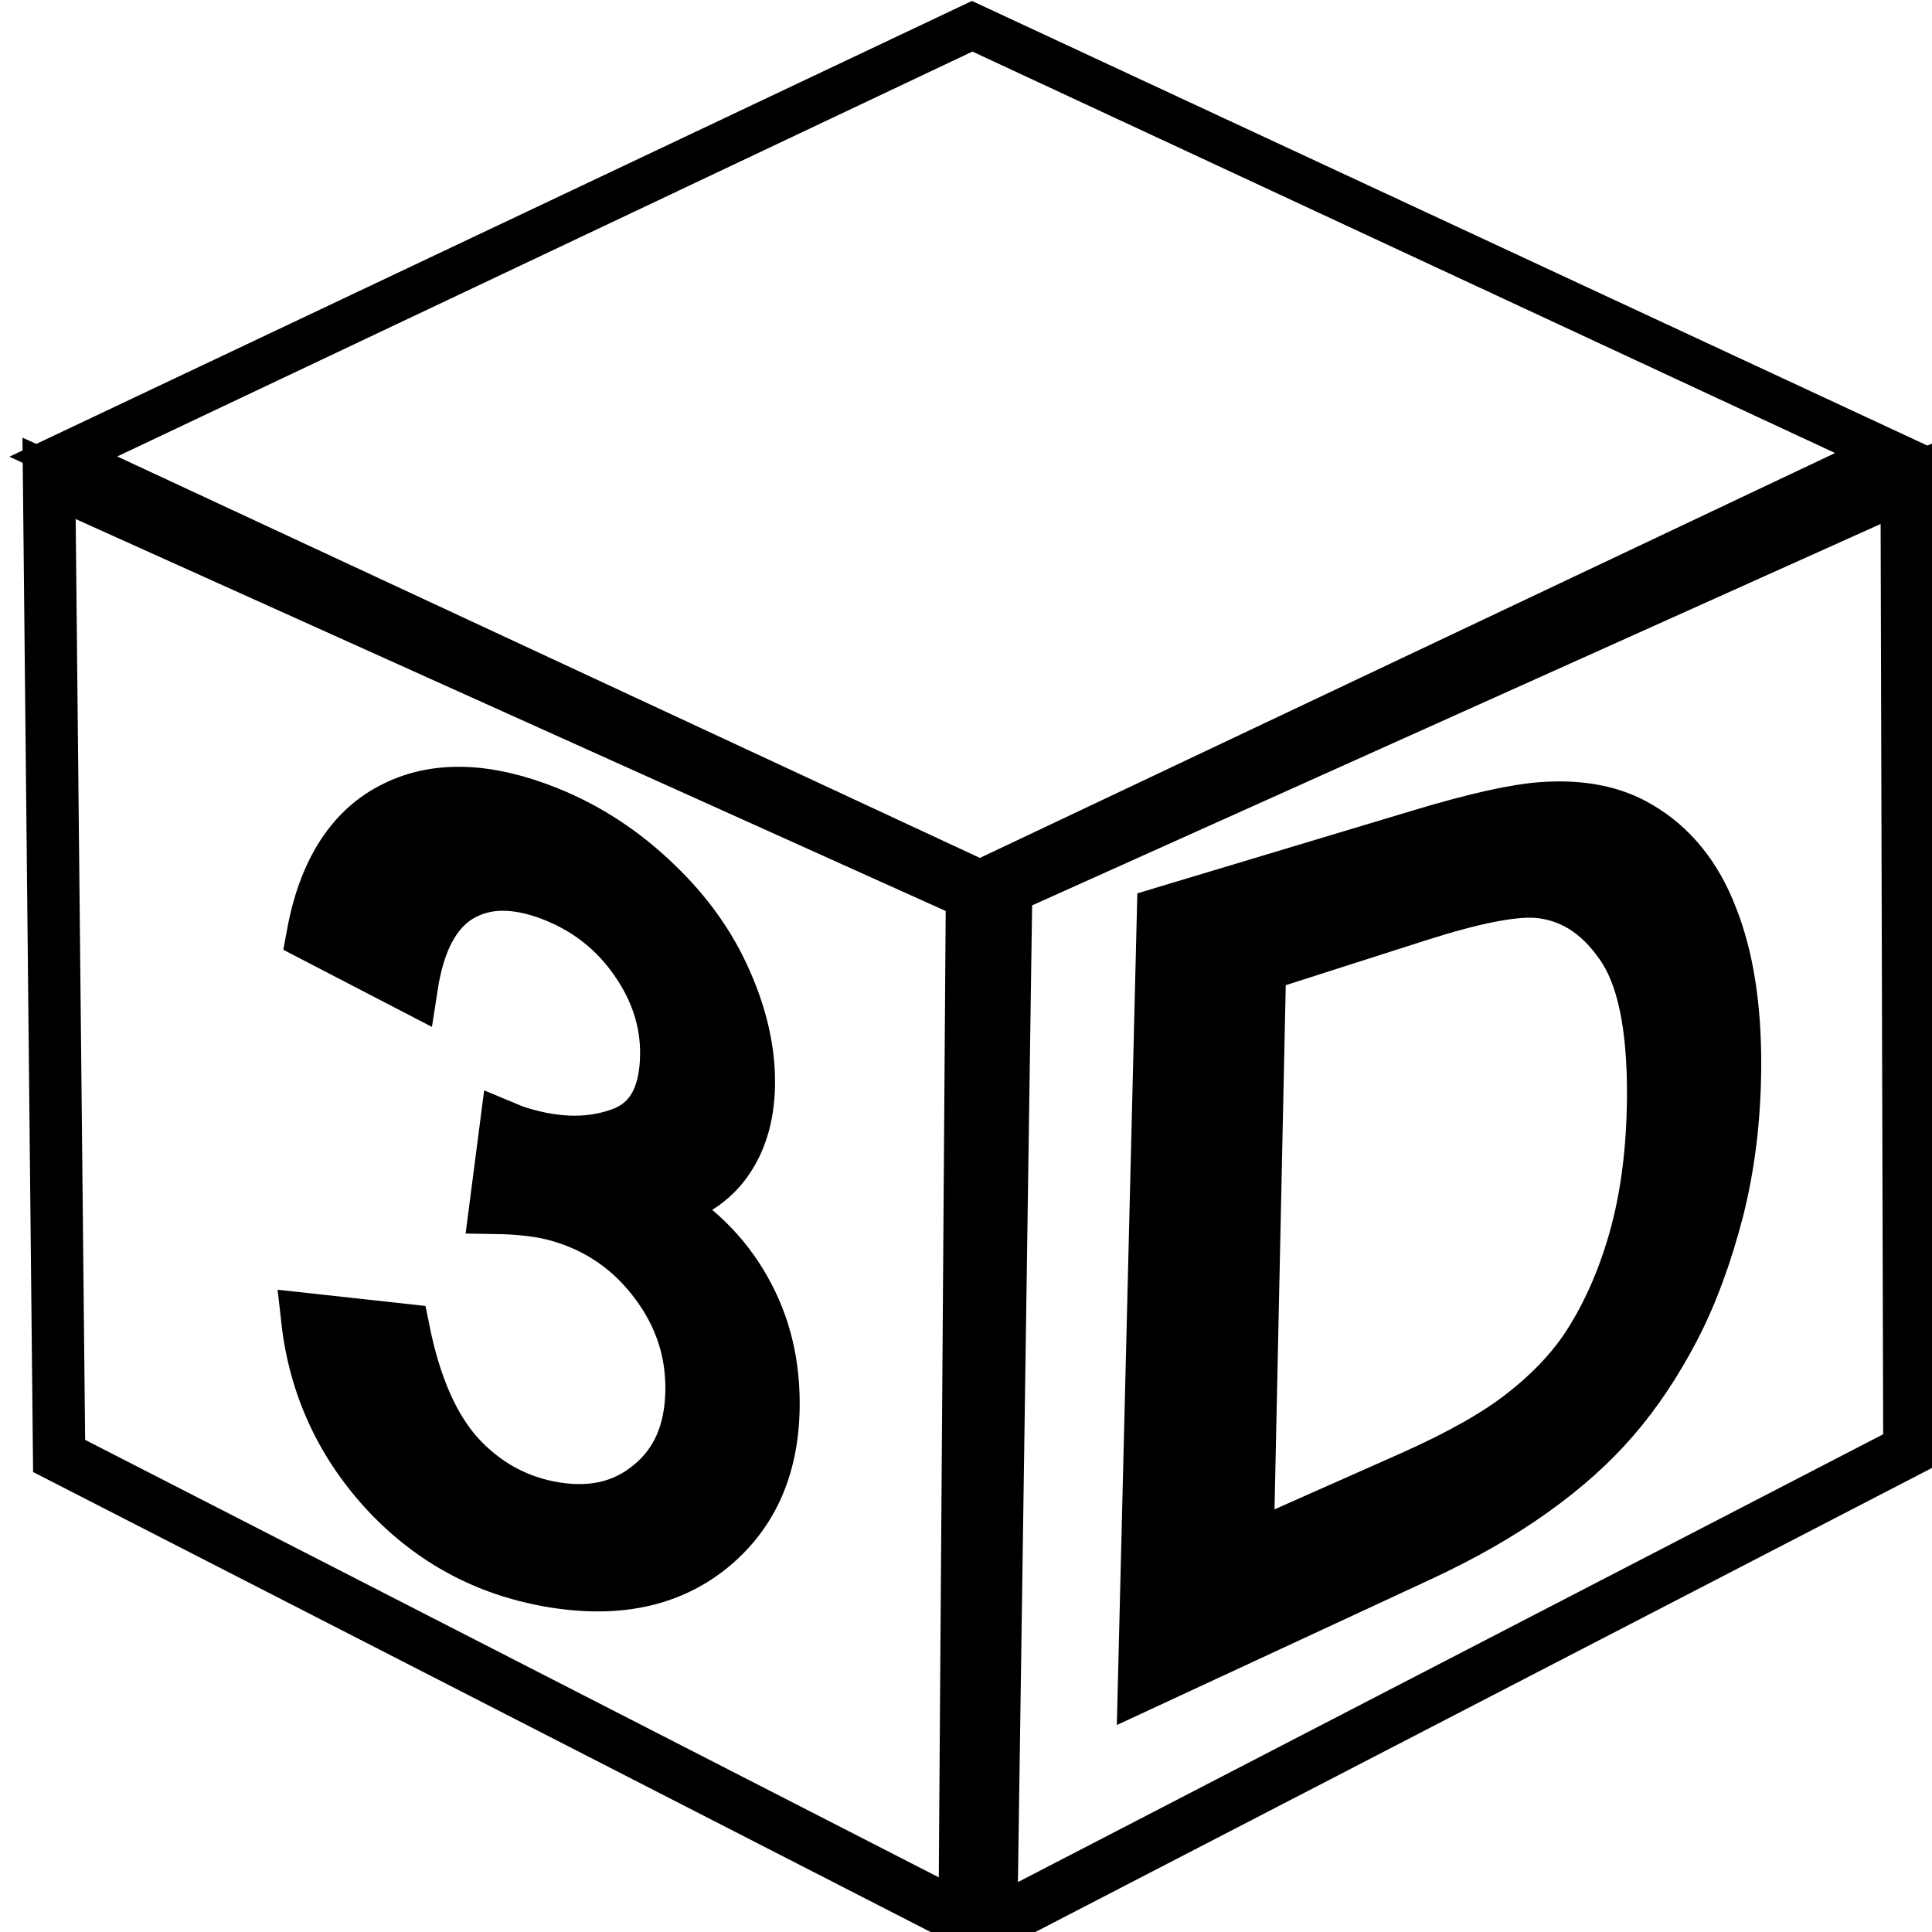 <?xml version="1.0" encoding="UTF-8" standalone="no"?>
<!-- Created with Inkscape (http://www.inkscape.org/) -->

<svg
   width="10mm"
   height="10mm"
   viewBox="0 0 10 10"
   version="1.1"
   id="svg22390"
   xml:space="preserve"
   inkscape:version="1.2.1 (9c6d41e4, 2022-07-14)"
   sodipodi:docname="view-3d.svg"
   inkscape:export-filename="view-3d_200dpi.svg"
   inkscape:export-xdpi="200"
   inkscape:export-ydpi="200"
   xmlns:inkscape="http://www.inkscape.org/namespaces/inkscape"
   xmlns:sodipodi="http://sodipodi.sourceforge.net/DTD/sodipodi-0.dtd"
   xmlns="http://www.w3.org/2000/svg"
   xmlns:svg="http://www.w3.org/2000/svg"><sodipodi:namedview
     id="namedview22392"
     pagecolor="#ffffff"
     bordercolor="#000000"
     borderopacity="0.25"
     inkscape:showpageshadow="2"
     inkscape:pageopacity="0.0"
     inkscape:pagecheckerboard="0"
     inkscape:deskcolor="#d1d1d1"
     inkscape:document-units="pt"
     showgrid="false"
     inkscape:zoom="6.0662378"
     inkscape:cx="23.822678"
     inkscape:cy="14.092903"
     inkscape:window-width="2102"
     inkscape:window-height="1200"
     inkscape:window-x="100"
     inkscape:window-y="25"
     inkscape:window-maximized="0"
     inkscape:current-layer="layer1"
     inkscape:rotation="1" /><defs
     id="defs22387"><inkscape:path-effect
       effect="perspective-envelope"
       up_left_point="6.035,4.682"
       up_right_point="9.024,3.764"
       down_left_point="5.959,8.699"
       down_right_point="9.023,7.256"
       id="path-effect39545"
       is_visible="true"
       lpeversion="1"
       deform_type="perspective"
       horizontal_mirror="false"
       vertical_mirror="false"
       overflow_perspective="false" /><inkscape:path-effect
       effect="perspective-envelope"
       up_left_point="6.044,15.145"
       up_right_point="15.611,18.826"
       down_left_point="6.249,30.617"
       down_right_point="15.305,32.151"
       id="path-effect28428-5"
       is_visible="true"
       lpeversion="1"
       deform_type="perspective"
       horizontal_mirror="false"
       vertical_mirror="false"
       overflow_perspective="false" /></defs><g
     inkscape:label="Layer 1"
     inkscape:groupmode="layer"
     id="layer1"><path
       sodipodi:type="star"
       style="fill:none;fill-opacity:1;stroke:#000000;stroke-width:0.993;stroke-dasharray:none;stroke-dashoffset:0;stroke-opacity:1"
       id="path25264-5"
       inkscape:flatsided="true"
       sodipodi:sides="4"
       sodipodi:cx="7.3743911"
       sodipodi:cy="9.1095428"
       sodipodi:r1="11.885924"
       sodipodi:r2="8.4046183"
       sodipodi:arg1="1.3996477"
       sodipodi:arg2="2.1850459"
       inkscape:rounded="0"
       inkscape:randomized="0"
       d="M 9.399,20.822 -4.338,11.134 5.35,-2.603 19.087,7.085 Z"
       transform="matrix(0.392,0.031,-0.066,0.184,2.763,0.449)" /><path
       id="rect28365-7"
       style="fill:none;stroke:#000000;stroke-width:0.271;stroke-dasharray:none"
       d="M 0.254,2.476 5.031,4.628 4.993,9.938 0.306,7.536 Z"
       sodipodi:nodetypes="ccccc" /><path
       id="rect28365-2-5"
       style="fill:none;stroke:#000000;stroke-width:0.271;stroke-dasharray:none"
       d="M 5.13,9.966 9.883,7.506 9.869,2.503 5.208,4.598 Z"
       sodipodi:nodetypes="ccccc" /><g
       aria-label="3"
       id="text28410-3"
       style="font-size:19.756px;font-family:Arial;-inkscape-font-specification:'Arial, Normal';stroke:#000000;stroke-width:1.004;stroke-dasharray:none"
       inkscape:path-effect="#path-effect28428-5"
       transform="matrix(0.263,0,0,0.276,-0.042,-0.492)"><path
         d="m 6.195,26.534 1.923,0.201 c 0.219,1.04 0.581,1.824 1.079,2.355 0.497,0.517 1.088,0.838 1.771,0.968 0.793,0.15 1.449,0.012 1.978,-0.41 0.529,-0.415 0.797,-1.006 0.81,-1.78 0.012,-0.742 -0.217,-1.417 -0.695,-2.029 -0.487,-0.63 -1.124,-1.056 -1.917,-1.272 -0.329,-0.09 -0.744,-0.138 -1.247,-0.145 l 0.202,-1.486 c 0.12,0.048 0.216,0.083 0.289,0.104 0.751,0.22 1.415,0.222 1.997,0.014 0.573,-0.205 0.863,-0.699 0.874,-1.487 0.009,-0.627 -0.19,-1.221 -0.601,-1.785 -0.418,-0.573 -0.971,-0.987 -1.664,-1.238 -0.701,-0.254 -1.297,-0.245 -1.78,0.034 -0.488,0.282 -0.803,0.853 -0.941,1.711 L 6.301,19.314 c 0.232,-1.199 0.78,-1.997 1.631,-2.385 0.835,-0.388 1.851,-0.346 3.029,0.107 0.789,0.303 1.497,0.748 2.128,1.329 0.617,0.562 1.075,1.18 1.381,1.856 0.307,0.668 0.453,1.308 0.44,1.924 -0.012,0.583 -0.171,1.065 -0.477,1.451 -0.308,0.388 -0.763,0.638 -1.369,0.75 0.778,0.405 1.364,0.95 1.767,1.632 0.397,0.665 0.583,1.409 0.564,2.236 -0.026,1.11 -0.437,1.968 -1.245,2.588 -0.823,0.626 -1.881,0.835 -3.199,0.612 C 9.716,31.205 8.652,30.664 7.773,29.779 6.875,28.866 6.342,27.781 6.195,26.534 Z"
         id="path28425-5"
         inkscape:original-d="m 6.2485524,26.633576 1.736332,-0.231511 q 0.299035,1.475882 1.0128604,2.13183 0.7234717,0.646301 1.7556242,0.646301 1.225079,0 2.064306,-0.848873 0.848874,-0.848874 0.848874,-2.102891 0,-1.19614 -0.78135,-1.967843 -0.781349,-0.78135 -1.987135,-0.78135 -0.491961,0 -1.225079,0.192926 l 0.1929258,-1.524114 q 0.1736332,0.01929 0.2797422,0.01929 1.109323,0 1.996782,-0.578777 0.887459,-0.578778 0.887459,-1.784564 0,-0.954982 -0.646302,-1.581991 Q 11.737291,17.595 10.714784,17.595 q -1.0128601,0 -1.6881004,0.636655 -0.6752402,0.636655 -0.868166,1.909965 l -1.736332,-0.308681 q 0.3183275,-1.745978 1.4469434,-2.700961 1.1286158,-0.964629 2.80707,-0.964629 1.157555,0 2.13183,0.501607 0.974275,0.491961 1.485528,1.350481 0.5209,0.858519 0.5209,1.823148 0,0.916398 -0.491961,1.668808 -0.49196,0.752411 -1.456589,1.19614 1.254017,0.289389 1.94855,1.205786 0.694533,0.906751 0.694533,2.276525 0,1.852087 -1.350481,3.14469 -1.35048,1.282956 -3.414786,1.282956 -1.8617337,0 -3.0964587,-1.109323 -1.2250787,-1.109323 -1.3987119,-2.874594 z"
         style="stroke-width:1.004;stroke-dasharray:none" /></g><g
       aria-label="D"
       transform="rotate(0.328)"
       id="text39540"
       style="font-size:4.939px;font-family:Arial;-inkscape-font-specification:'Arial, Normal';stroke:#000000;stroke-width:0.247;image-rendering:optimizeQuality"
       inkscape:path-effect="#path-effect39545"><path
         d="M 5.959,8.699 6.035,4.682 7.377,4.27 C 7.66,4.183 7.87,4.135 8.014,4.125 c 0.197,-0.014 0.363,0.018 0.498,0.097 0.174,0.1 0.302,0.256 0.385,0.469 0.085,0.21 0.127,0.47 0.127,0.78 -7.69e-5,0.266 -0.029,0.513 -0.086,0.744 C 8.879,6.448 8.805,6.654 8.713,6.833 8.62,7.013 8.517,7.169 8.403,7.302 8.29,7.435 8.151,7.561 7.985,7.681 7.818,7.802 7.623,7.915 7.398,8.021 Z M 6.515,7.967 7.347,7.592 C 7.592,7.481 7.781,7.373 7.915,7.267 8.05,7.161 8.155,7.05 8.234,6.934 8.342,6.771 8.426,6.582 8.486,6.366 8.546,6.15 8.576,5.907 8.577,5.637 8.578,5.265 8.522,5.001 8.406,4.843 8.292,4.682 8.15,4.595 7.98,4.582 7.855,4.574 7.652,4.615 7.365,4.709 l -0.803,0.262 z"
         id="path39542"
         inkscape:original-d="M 6.0292253,7.9552679 V 4.4199101 h 1.2178415 q 0.412378,0 0.6294191,0.050643 0.3038575,0.069935 0.518487,0.2532145 0.2797418,0.2363336 0.4172011,0.6053034 0.139871,0.3665583 0.139871,0.8392255 0,0.4027317 -0.094051,0.7138239 Q 8.7639427,7.1932126 8.6168371,7.3981958 8.4697315,7.6007675 8.2936871,7.7189343 8.1200542,7.8346895 7.8716628,7.8949787 7.6256829,7.9552679 7.3049444,7.9552679 Z M 6.4970694,7.5380668 H 7.25189 q 0.3496772,0 0.5474257,-0.065112 0.2001601,-0.065112 0.3183269,-0.1832791 0.1663982,-0.1663981 0.2580378,-0.44614 0.094051,-0.2821533 0.094051,-0.6824735 0,-0.5546605 -0.1832791,-0.8512833 Q 8.1055848,5.0107441 7.8451355,4.9094583 7.6570333,4.8371113 7.2398321,4.8371113 H 6.4970694 Z" /></g></g></svg>
